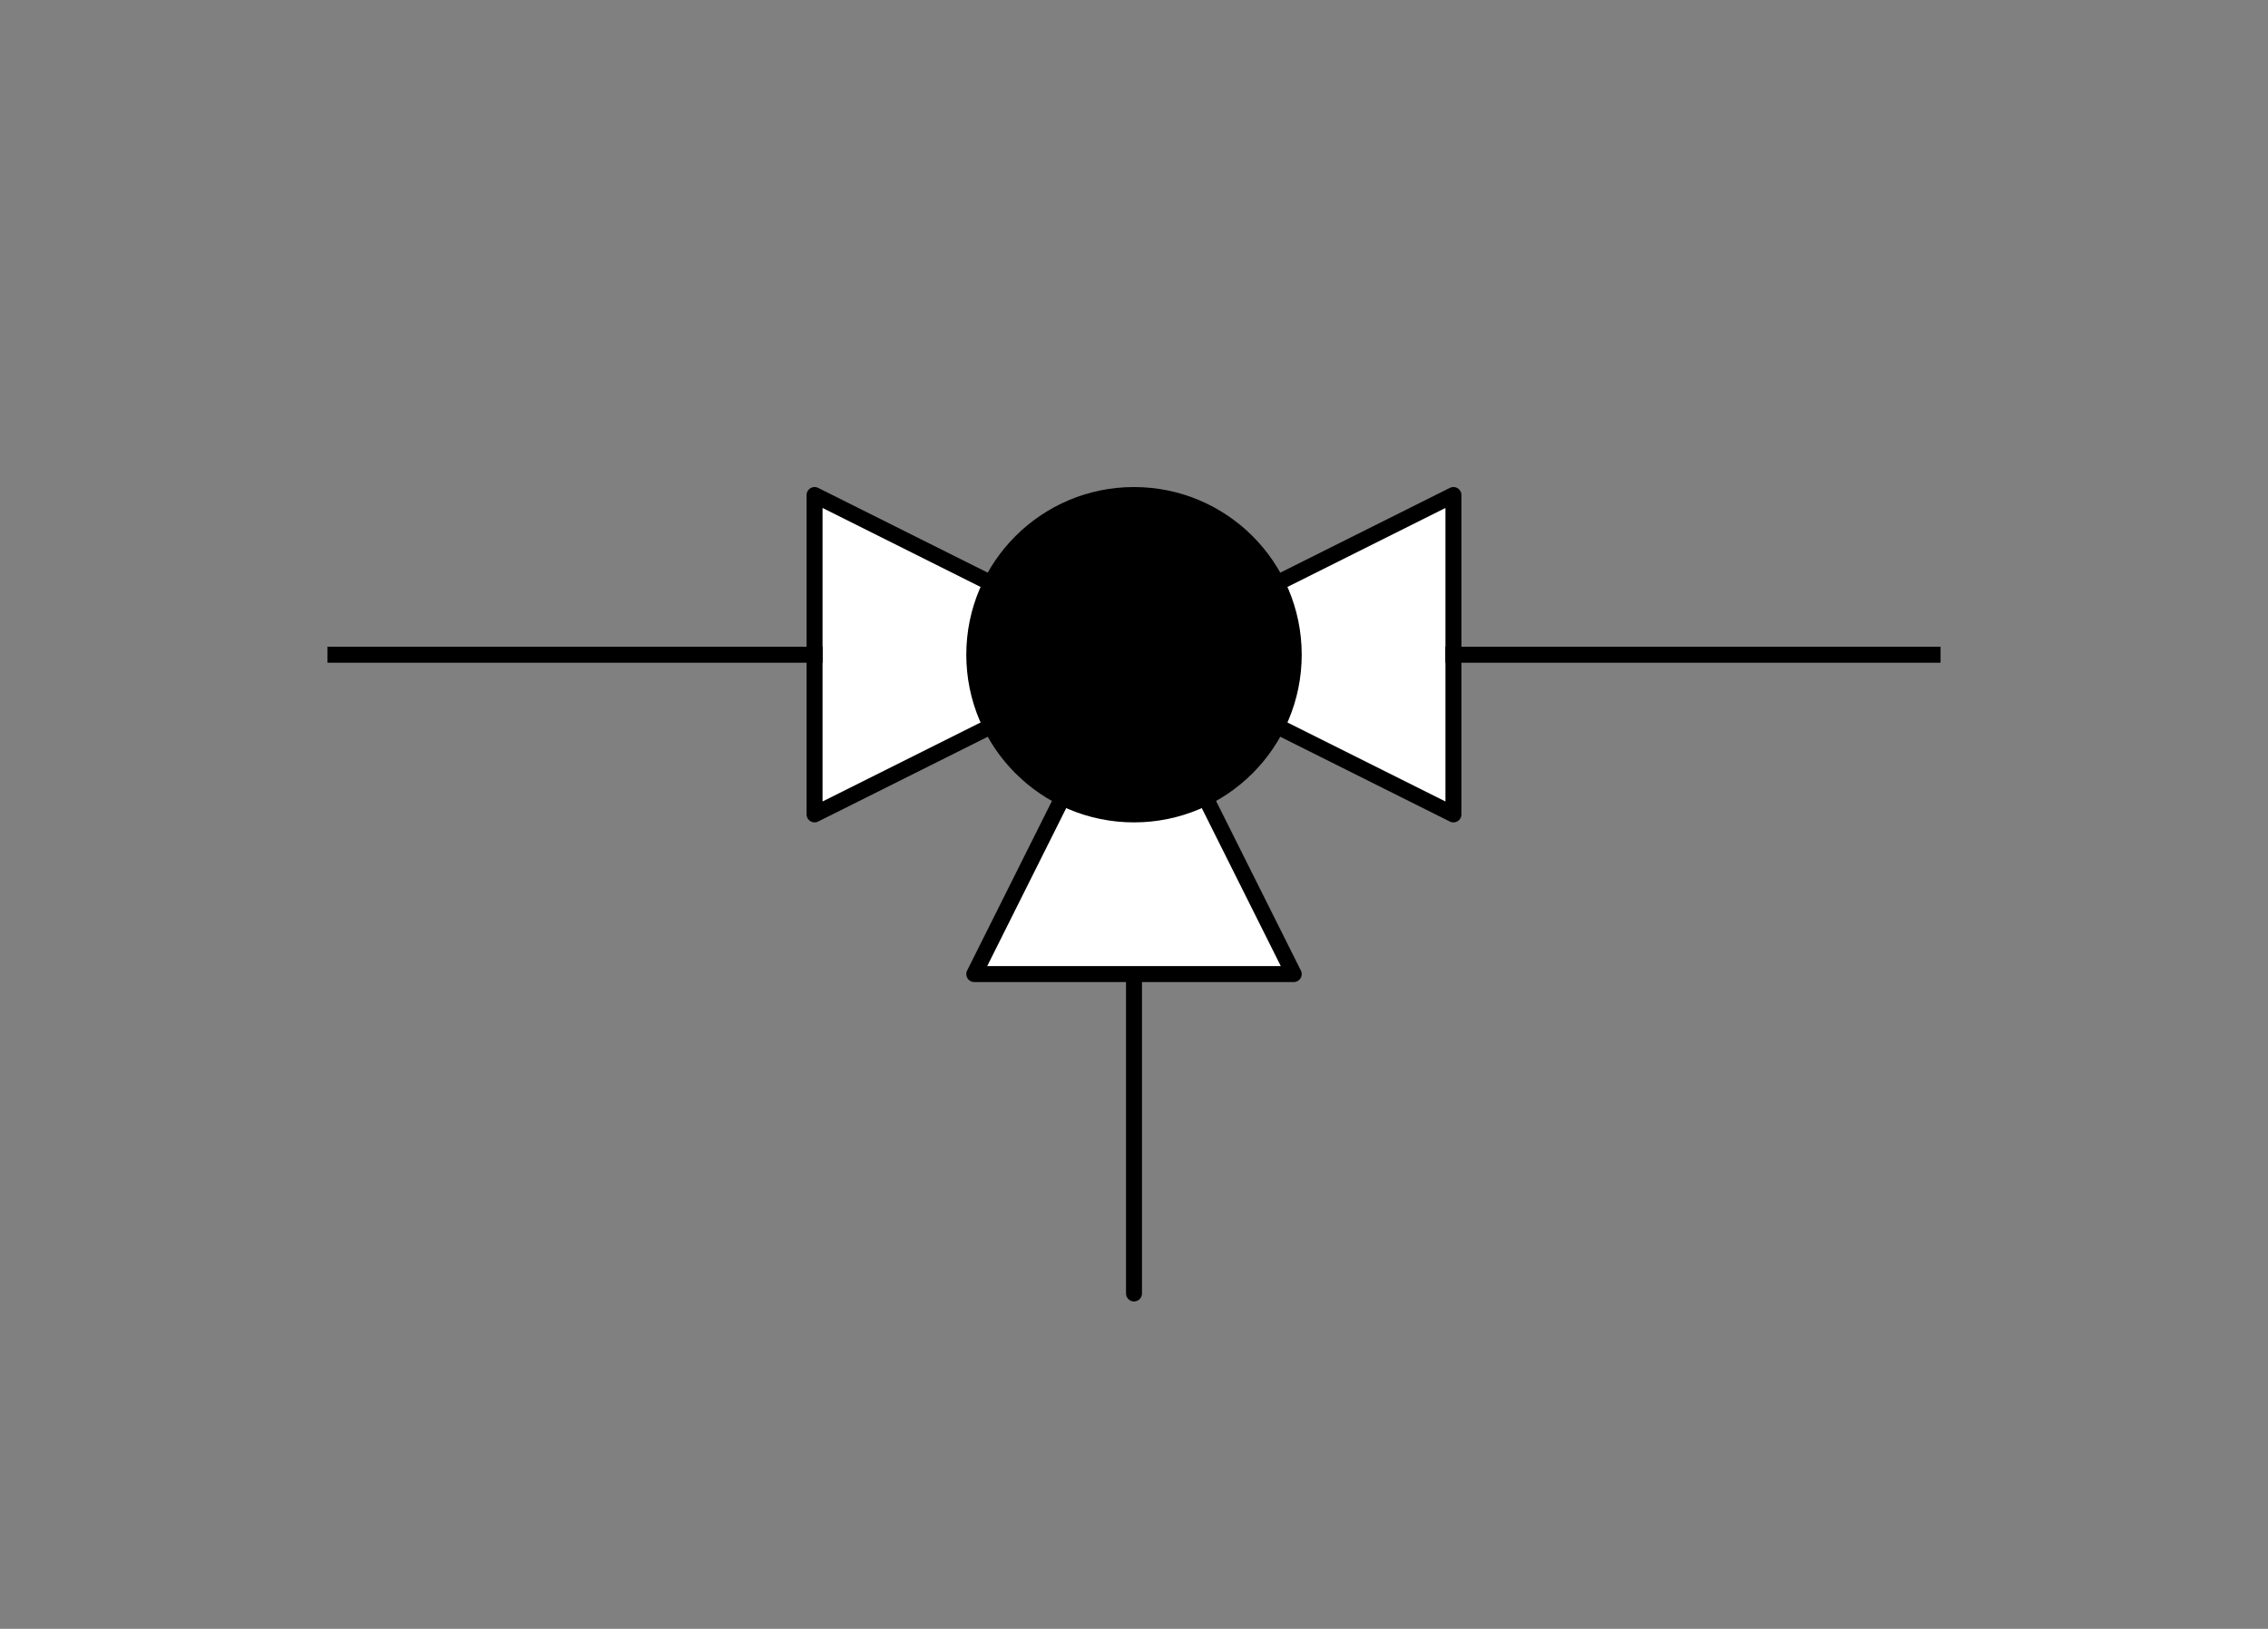 <svg xmlns="http://www.w3.org/2000/svg" viewBox="-10 -10 71 51" fill="#fff" fill-rule="evenodd" stroke="#000" stroke-linecap="round" stroke-linejoin="round" font-family="Roboto" font-size="14" text-anchor="middle"><rect x="-10" y="-10" width="71" height="51" fill="#808080" stroke="none"/><style><![CDATA[.B{fill:#000}.C{stroke-width:.5}.D{stroke:none}.E{stroke-linecap:square}]]></style><use href="#A" x=".5" y=".5"/><symbol id="A" overflow="visible"><g transform="matrix(-1 0 0 -1 25 15)"><path d="M10 0v10L0 5z" class="C"/></g><g transform="matrix(0 1 -1 0 25 20)"><path d="M10 0H0" fill="none" class="C"/></g><g transform="matrix(0 1 -1 0 30 10)"><path d="M10 0v10L0 5z" class="C"/></g><g transform="matrix(0 1 -1 0 15 10)"><path d="M0 15V0" fill="none" class="C E"/></g><g transform="matrix(-1 0 0 -1 35 15)"><path d="M0 0v10l10-5z" class="C"/></g><g transform="matrix(0 1 -1 0 50 10)"><path d="M0 15V0" fill="none" class="C E"/></g><circle cx="25" cy="10" r="5" class="B C"/></symbol></svg>